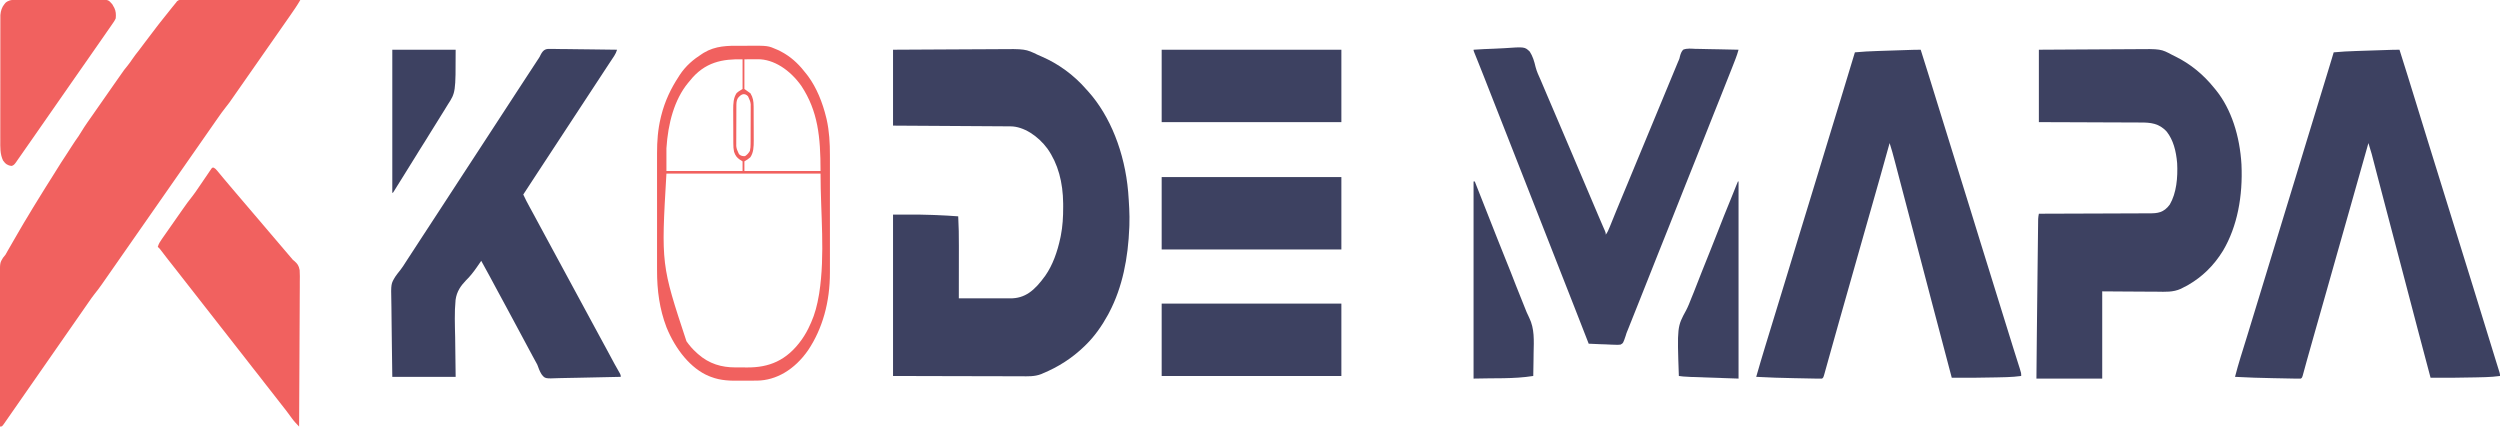 <?xml version="1.0" encoding="UTF-8"?>
<svg xmlns="http://www.w3.org/2000/svg" xmlns:xlink="http://www.w3.org/1999/xlink" width="2104px" height="359px" viewBox="0 0 2104 359" version="1.1">
<g id="surface1">
<path style=" stroke:none;fill-rule:nonzero;fill:rgb(23.922%,25.49%,38.039%);fill-opacity:1;" d="M 751.574 41.848 C 765.59 41.746 779.609 41.664 793.625 41.617 C 800.133 41.598 806.645 41.566 813.152 41.516 C 818.832 41.469 824.512 41.441 830.191 41.434 C 833.191 41.426 836.195 41.414 839.195 41.383 C 862.984 41.133 862.984 41.133 873.59 46.25 C 874.676 46.73 875.762 47.207 876.852 47.68 C 890.43 53.602 903.547 62.777 914.605 75.617 C 915.039 76.09 915.473 76.562 915.918 77.051 C 934.312 97.594 946.59 128.285 949.465 161.512 C 950.156 170.738 950.828 180.129 950.492 189.41 C 950.461 190.309 950.461 190.309 950.426 191.227 C 949.43 217.336 944.609 241.742 933.574 262.828 C 933.234 263.477 932.895 264.125 932.547 264.797 C 927.32 274.355 921.086 283.125 914.09 289.988 C 913.582 290.492 913.582 290.492 913.062 291.008 C 902.176 301.645 890.32 308.965 877.691 314.215 C 877.242 314.418 876.793 314.617 876.332 314.82 C 870.715 317.023 865.082 316.711 859.305 316.668 C 858.129 316.668 856.949 316.668 855.773 316.672 C 852.59 316.672 849.41 316.656 846.23 316.641 C 842.902 316.629 839.57 316.629 836.242 316.625 C 830.656 316.617 825.074 316.605 819.488 316.586 C 813.742 316.566 807.992 316.551 802.246 316.539 C 801.887 316.539 801.527 316.539 801.156 316.539 C 798.039 316.535 794.918 316.527 791.797 316.523 C 778.391 316.504 764.98 316.461 751.574 316.418 C 751.574 271.598 751.574 226.781 751.574 180.602 C 777.066 180.602 777.066 180.602 784.109 180.875 C 785.395 180.926 786.676 180.969 787.957 181.012 C 794.121 181.223 800.273 181.617 806.43 182.07 C 806.906 190.344 807.012 198.547 806.992 206.844 C 806.992 208.129 806.992 209.414 806.992 210.699 C 806.988 214.039 806.984 217.383 806.98 220.723 C 806.973 224.148 806.973 227.574 806.969 231 C 806.965 237.695 806.953 244.387 806.945 251.078 C 813.82 251.121 820.695 251.129 827.574 251.098 C 830.77 251.082 833.961 251.082 837.156 251.102 C 840.246 251.125 843.332 251.117 846.422 251.09 C 847.594 251.082 848.766 251.086 849.938 251.102 C 862.648 251.254 870.633 244.645 879.742 231.992 C 885.914 223.184 889.93 211.918 892.43 200.055 C 892.531 199.578 892.637 199.102 892.738 198.605 C 894.348 190.551 894.797 182.43 894.77 174.086 C 894.766 173.184 894.766 172.281 894.762 171.352 C 894.594 153.414 890.477 137.812 881.52 125.094 C 873.602 114.32 861.395 106.355 850.402 106.336 C 849.98 106.332 849.555 106.328 849.121 106.324 C 847.703 106.312 846.289 106.309 844.871 106.301 C 843.855 106.293 842.84 106.285 841.824 106.277 C 839.066 106.258 836.312 106.242 833.555 106.23 C 830.672 106.215 827.793 106.191 824.91 106.172 C 819.453 106.137 813.996 106.105 808.543 106.07 C 802.332 106.035 796.117 105.996 789.906 105.953 C 777.129 105.871 764.352 105.793 751.574 105.719 C 751.574 84.641 751.574 63.562 751.574 41.848 Z M 751.574 41.848 "/>
<path style=" stroke:none;fill-rule:nonzero;fill:rgb(94.51%,38.039%,37.255%);fill-opacity:1;" d="M 154.352 -0.266 C 154.773 -0.266 155.191 -0.27 155.625 -0.27 C 157.035 -0.273 158.445 -0.262 159.859 -0.25 C 160.867 -0.25 161.879 -0.25 162.891 -0.25 C 165.633 -0.25 168.379 -0.238 171.125 -0.223 C 173.992 -0.211 176.863 -0.207 179.73 -0.207 C 185.164 -0.199 190.594 -0.18 196.027 -0.16 C 202.211 -0.133 208.395 -0.121 214.578 -0.109 C 227.301 -0.086 240.023 -0.051 252.746 0 C 250.043 4.691 247.07 8.965 244.07 13.258 C 243.504 14.066 242.938 14.875 242.375 15.684 C 240.852 17.871 239.324 20.059 237.797 22.242 C 236.191 24.535 234.59 26.832 232.988 29.129 C 230.297 32.984 227.605 36.836 224.914 40.688 C 221.809 45.133 218.703 49.578 215.602 54.023 C 212.93 57.852 210.258 61.68 207.586 65.504 C 205.992 67.785 204.398 70.066 202.809 72.348 C 201.309 74.496 199.809 76.641 198.309 78.785 C 197.762 79.566 197.215 80.352 196.668 81.137 C 195.918 82.215 195.164 83.289 194.41 84.367 C 193.992 84.965 193.57 85.566 193.141 86.184 C 192.047 87.676 190.941 89.098 189.801 90.508 C 187.492 93.379 185.336 96.434 183.184 99.535 C 182.754 100.148 182.324 100.766 181.879 101.398 C 180.699 103.094 179.516 104.785 178.336 106.48 C 177.059 108.316 175.781 110.148 174.5 111.98 C 172.289 115.152 170.078 118.324 167.867 121.496 C 164.664 126.09 161.461 130.68 158.258 135.27 C 153.055 142.727 147.852 150.184 142.652 157.645 C 142.34 158.09 142.027 158.535 141.707 158.996 C 139.504 162.16 137.297 165.324 135.09 168.488 C 132.566 172.102 130.047 175.719 127.527 179.332 C 127.215 179.777 126.906 180.223 126.586 180.68 C 121.402 188.113 116.219 195.543 111.035 202.973 C 107.84 207.551 104.645 212.129 101.453 216.711 C 99.266 219.848 97.078 222.988 94.891 226.125 C 93.629 227.93 92.367 229.738 91.105 231.551 C 89.738 233.516 88.367 235.477 86.996 237.441 C 86.602 238.008 86.207 238.574 85.801 239.16 C 83.734 242.113 81.617 244.93 79.406 247.66 C 77.887 249.574 76.461 251.617 75.035 253.676 C 74.719 254.129 74.402 254.586 74.078 255.051 C 73.031 256.555 71.984 258.062 70.938 259.57 C 70.184 260.656 69.426 261.742 68.672 262.828 C 67.051 265.156 65.43 267.484 63.809 269.816 C 61.25 273.496 58.688 277.176 56.125 280.852 C 48.844 291.309 41.562 301.766 34.285 312.234 C 30.262 318.02 26.234 323.805 22.203 329.582 C 19.656 333.242 17.109 336.902 14.562 340.57 C 12.984 342.844 11.402 345.109 9.82 347.375 C 9.082 348.434 8.348 349.488 7.617 350.547 C 6.621 351.988 5.617 353.422 4.613 354.855 C 4.176 355.492 4.176 355.492 3.73 356.141 C 1.715 359 1.715 359 0 359 C -0.027 341.117 -0.035 323.238 -0.012 305.355 C -0.004 297.051 0 288.75 -0.016 280.445 C -0.031 273.207 -0.027 265.973 -0.012 258.734 C -0.004 254.902 0 251.07 -0.016 247.238 C -0.031 243.629 -0.023 240.023 -0.004 236.414 C -0.004 235.09 -0.004 233.77 -0.016 232.445 C -0.102 221.227 -0.102 221.227 2.527 216.957 C 3.211 216.074 3.902 215.207 4.613 214.371 C 5.273 213.219 5.93 212.062 6.57 210.887 C 8.41 207.551 10.312 204.309 12.234 201.07 C 13.711 198.586 15.164 196.078 16.598 193.539 C 18.977 189.355 21.449 185.289 23.922 181.219 C 25.305 178.949 26.672 176.664 28.031 174.375 C 30.562 170.125 33.137 165.953 35.77 161.836 C 36.754 160.293 37.719 158.734 38.676 157.152 C 40.434 154.254 42.25 151.43 44.07 148.605 C 45.348 146.613 46.609 144.613 47.84 142.562 C 50.164 138.723 52.613 135.043 55.043 131.332 C 56.766 128.699 58.473 126.043 60.176 123.383 C 62.129 120.336 64.129 117.371 66.191 114.473 C 67.039 113.234 67.82 111.969 68.598 110.641 C 71.668 105.582 75.047 100.926 78.355 96.195 C 79.102 95.129 79.844 94.062 80.586 92.996 C 82.141 90.77 83.695 88.547 85.25 86.324 C 87.234 83.484 89.219 80.645 91.199 77.801 C 92.73 75.605 94.266 73.406 95.801 71.211 C 96.535 70.164 97.266 69.117 97.996 68.07 C 104.891 58.18 104.891 58.18 107.926 54.523 C 109.102 53.086 110.172 51.508 111.25 49.922 C 113.031 47.301 114.895 44.883 116.824 42.488 C 118.66 40.168 120.43 37.746 122.207 35.332 C 125.352 31.074 128.523 26.879 131.758 22.758 C 132.633 21.629 133.508 20.496 134.383 19.363 C 137.785 14.984 141.234 10.695 144.703 6.422 C 145.164 5.852 145.164 5.852 145.637 5.266 C 146.082 4.723 146.082 4.723 146.535 4.164 C 146.93 3.676 146.93 3.676 147.336 3.18 C 147.609 2.855 147.879 2.535 148.16 2.203 C 148.566 1.637 148.566 1.637 148.98 1.059 C 150.727 -0.441 152.375 -0.297 154.352 -0.266 Z M 154.352 -0.266 "/>
<path style=" stroke:none;fill-rule:nonzero;fill:rgb(23.922%,25.49%,38.039%);fill-opacity:1;" d="M 2019.41 41.848 C 2024.051 56.543 2028.672 71.254 2033.188 86.035 C 2036.414 96.586 2039.66 107.125 2042.93 117.648 C 2043.246 118.676 2043.246 118.676 2043.574 119.727 C 2044.656 123.211 2045.738 126.691 2046.82 130.172 C 2048.75 136.383 2050.68 142.594 2052.605 148.805 C 2053.672 152.246 2054.742 155.688 2055.809 159.129 C 2056.234 160.504 2056.664 161.879 2057.09 163.258 C 2057.301 163.938 2057.512 164.621 2057.73 165.32 C 2069.906 204.555 2069.906 204.555 2070.547 206.617 C 2070.977 207.996 2071.402 209.371 2071.828 210.746 C 2072.898 214.188 2073.965 217.625 2075.031 221.066 C 2076.961 227.289 2078.895 233.508 2080.828 239.73 C 2086.195 256.996 2091.535 274.285 2096.828 291.598 C 2097.941 295.238 2099.062 298.871 2100.188 302.5 C 2100.457 303.371 2100.727 304.238 2101.004 305.133 C 2101.488 306.699 2101.977 308.266 2102.465 309.828 C 2102.672 310.496 2102.879 311.164 2103.09 311.852 C 2103.27 312.422 2103.445 312.988 2103.629 313.578 C 2104 314.949 2104 314.949 2104 316.418 C 2100.016 316.949 2096.059 317.285 2092.055 317.387 C 2091.516 317.402 2090.977 317.418 2090.422 317.434 C 2088.668 317.48 2086.914 317.523 2085.16 317.566 C 2084.559 317.582 2083.957 317.598 2083.34 317.613 C 2070.746 317.938 2058.152 317.969 2045.555 317.887 C 2041.891 304.254 2038.27 290.594 2034.691 276.914 C 2031.031 262.91 2027.359 248.918 2023.676 234.93 C 2023.254 233.32 2022.832 231.711 2022.406 230.102 C 2020.676 223.527 2018.945 216.949 2017.215 210.375 C 2015.012 202.004 2012.809 193.633 2010.602 185.262 C 2009.891 182.559 2009.18 179.855 2008.469 177.152 C 2005.812 167.07 2003.16 156.992 2000.531 146.902 C 2000.348 146.199 2000.164 145.5 1999.977 144.777 C 1999.164 141.668 1998.355 138.562 1997.551 135.449 C 1997.277 134.398 1997 133.348 1996.727 132.297 C 1996.5 131.422 1996.273 130.551 1996.043 129.648 C 1995.18 126.523 1994.234 123.461 1993.262 120.402 C 1993.152 120.793 1993.043 121.18 1992.93 121.582 C 1987.551 140.688 1982.16 159.785 1976.73 178.859 C 1973.355 190.707 1969.988 202.555 1966.637 214.418 C 1966.457 215.047 1966.281 215.68 1966.098 216.328 C 1965.227 219.402 1964.359 222.48 1963.492 225.555 C 1961.934 231.066 1960.379 236.578 1958.816 242.086 C 1958.594 242.887 1958.594 242.887 1958.359 243.703 C 1956.262 251.125 1954.152 258.539 1952.043 265.953 C 1951.801 266.805 1951.559 267.656 1951.309 268.531 C 1950.32 272.004 1949.328 275.48 1948.34 278.953 C 1944.879 291.09 1944.879 291.09 1941.48 303.27 C 1941.332 303.801 1941.188 304.336 1941.035 304.891 C 1940.379 307.258 1939.73 309.633 1939.086 312.008 C 1938.762 313.188 1938.762 313.188 1938.43 314.391 C 1938.16 315.391 1938.16 315.391 1937.883 316.41 C 1937.383 317.887 1937.383 317.887 1936.355 318.621 C 1935.176 318.672 1933.996 318.672 1932.812 318.648 C 1932.449 318.645 1932.082 318.637 1931.707 318.633 C 1930.488 318.609 1929.27 318.586 1928.051 318.559 C 1927.191 318.543 1926.332 318.527 1925.477 318.512 C 1923.664 318.477 1921.852 318.441 1920.039 318.402 C 1917.766 318.355 1915.492 318.312 1913.219 318.273 C 1902.469 318.078 1891.73 317.75 1880.988 317.152 C 1882.445 311.633 1883.941 306.164 1885.625 300.777 C 1885.816 300.168 1886.004 299.559 1886.199 298.934 C 1886.602 297.633 1887.004 296.336 1887.41 295.039 C 1888.5 291.531 1889.586 288.023 1890.672 284.52 C 1890.891 283.805 1891.113 283.09 1891.34 282.355 C 1893.477 275.461 1895.582 268.551 1897.684 261.633 C 1900.691 251.727 1903.715 241.832 1906.75 231.945 C 1909.371 223.406 1911.984 214.859 1914.566 206.297 C 1917.152 197.734 1919.766 189.188 1922.387 180.648 C 1925.441 170.695 1928.488 160.742 1931.52 150.777 C 1931.695 150.188 1931.875 149.602 1932.059 148.996 C 1933.32 144.848 1934.582 140.699 1935.844 136.551 C 1937.285 131.809 1938.727 127.07 1940.168 122.328 C 1940.348 121.738 1940.527 121.152 1940.711 120.547 C 1943.711 110.688 1946.727 100.844 1949.746 91 C 1952.719 81.32 1955.676 71.637 1958.625 61.945 C 1958.906 61.027 1958.906 61.027 1959.191 60.09 C 1959.719 58.359 1960.242 56.625 1960.77 54.895 C 1960.926 54.391 1961.078 53.887 1961.234 53.367 C 1961.453 52.652 1961.453 52.652 1961.676 51.922 C 1961.797 51.516 1961.922 51.109 1962.051 50.691 C 1962.719 48.48 1963.379 46.266 1964.039 44.051 C 1970.371 43.449 1976.691 43.121 1983.031 42.922 C 1983.988 42.891 1984.945 42.859 1985.902 42.828 C 1987.891 42.762 1989.875 42.695 1991.863 42.633 C 1994.406 42.551 1996.945 42.469 1999.488 42.383 C 2001.926 42.301 2004.367 42.223 2006.809 42.141 C 2007.27 42.125 2007.73 42.113 2008.203 42.098 C 2009.512 42.055 2010.816 42.012 2012.121 41.969 C 2012.504 41.957 2012.887 41.945 2013.281 41.934 C 2015.324 41.867 2017.367 41.836 2019.41 41.848 Z M 2019.41 41.848 "/>
<path style=" stroke:none;fill-rule:nonzero;fill:rgb(23.922%,25.49%,38.039%);fill-opacity:1;" d="M 1616.449 41.848 C 1621.117 56.621 1625.758 71.406 1630.293 86.262 C 1633.328 96.199 1636.402 106.109 1639.52 115.996 C 1642.836 126.504 1646.098 137.043 1649.324 147.609 C 1652.219 157.09 1655.16 166.539 1658.137 175.969 C 1661.051 185.207 1663.914 194.473 1666.711 203.785 C 1669.176 211.973 1671.734 220.098 1674.301 228.219 C 1677.273 237.648 1680.203 247.105 1683.098 256.586 C 1686.781 268.645 1690.527 280.66 1694.312 292.652 C 1695.012 294.867 1695.707 297.086 1696.402 299.301 C 1696.973 301.105 1697.547 302.91 1698.117 304.711 C 1698.5 305.914 1698.879 307.117 1699.258 308.324 C 1699.438 308.883 1699.617 309.441 1699.801 310.02 C 1701.039 313.969 1701.039 313.969 1701.039 316.418 C 1697.059 316.949 1693.098 317.285 1689.098 317.387 C 1688.559 317.402 1688.02 317.418 1687.461 317.434 C 1685.707 317.48 1683.953 317.523 1682.199 317.566 C 1681.602 317.582 1681 317.598 1680.379 317.613 C 1667.785 317.938 1655.191 317.969 1642.598 317.887 C 1636.797 296.051 1631.016 274.199 1625.293 252.32 C 1624.258 248.363 1623.227 244.406 1622.191 240.453 C 1621.996 239.707 1621.996 239.707 1621.797 238.949 C 1618.133 224.941 1614.445 210.941 1610.762 196.945 C 1610.344 195.367 1609.93 193.789 1609.516 192.215 C 1609.234 191.156 1608.957 190.102 1608.68 189.047 C 1606.59 181.109 1604.504 173.168 1602.422 165.227 C 1601.5 161.711 1600.574 158.195 1599.652 154.684 C 1598.773 151.332 1597.895 147.98 1597.016 144.625 C 1596.473 142.555 1595.93 140.484 1595.387 138.41 C 1595.133 137.457 1594.883 136.504 1594.633 135.547 C 1593.297 130.426 1591.914 125.363 1590.305 120.402 C 1590.141 120.996 1590.141 120.996 1589.969 121.602 C 1584.797 140.195 1579.598 158.77 1574.277 177.277 C 1574.113 177.848 1573.949 178.418 1573.781 179.008 C 1573.617 179.57 1573.457 180.137 1573.289 180.719 C 1571.574 186.68 1569.883 192.656 1568.195 198.633 C 1565.266 209 1562.324 219.359 1559.375 229.715 C 1555.723 242.543 1552.074 255.371 1548.449 268.215 C 1547.855 270.332 1547.258 272.445 1546.66 274.559 C 1544.852 280.961 1543.047 287.371 1541.258 293.785 C 1540.445 296.691 1539.633 299.598 1538.816 302.504 C 1538.434 303.879 1538.051 305.254 1537.668 306.633 C 1537.145 308.52 1536.617 310.402 1536.086 312.285 C 1535.934 312.844 1535.777 313.406 1535.621 313.984 C 1534.539 317.805 1534.539 317.805 1533.398 318.621 C 1532.219 318.672 1531.035 318.672 1529.855 318.648 C 1529.488 318.645 1529.125 318.637 1528.746 318.633 C 1527.527 318.609 1526.309 318.586 1525.09 318.559 C 1524.234 318.543 1523.375 318.527 1522.516 318.512 C 1520.703 318.477 1518.891 318.441 1517.082 318.402 C 1514.809 318.355 1512.531 318.312 1510.258 318.273 C 1499.512 318.078 1488.77 317.75 1478.027 317.152 C 1480.48 308.535 1483.016 299.98 1485.625 291.457 C 1486.004 290.215 1486.383 288.969 1486.762 287.727 C 1489.676 278.18 1492.602 268.641 1495.527 259.102 C 1498.344 249.918 1501.152 240.73 1503.949 231.531 C 1504.129 230.945 1504.309 230.355 1504.492 229.75 C 1505.754 225.602 1507.016 221.457 1508.277 217.309 C 1509.719 212.566 1511.16 207.824 1512.602 203.086 C 1512.781 202.496 1512.961 201.906 1513.145 201.301 C 1516.145 191.438 1519.164 181.582 1522.188 171.73 C 1525.004 162.551 1527.812 153.363 1530.609 144.168 C 1530.789 143.582 1530.969 142.992 1531.152 142.387 C 1532.414 138.238 1533.676 134.094 1534.938 129.945 C 1536.379 125.203 1537.82 120.461 1539.262 115.719 C 1539.441 115.133 1539.617 114.547 1539.805 113.938 C 1542.812 104.051 1545.84 94.172 1548.871 84.297 C 1552.984 70.906 1557.039 57.484 1561.082 44.051 C 1567.41 43.449 1573.73 43.121 1580.074 42.922 C 1581.031 42.891 1581.988 42.859 1582.945 42.828 C 1584.93 42.762 1586.918 42.695 1588.902 42.633 C 1591.445 42.551 1593.988 42.469 1596.527 42.383 C 1598.969 42.301 1601.406 42.223 1603.848 42.141 C 1604.309 42.125 1604.77 42.113 1605.246 42.098 C 1606.551 42.055 1607.855 42.012 1609.164 41.969 C 1609.547 41.957 1609.93 41.945 1610.324 41.934 C 1612.367 41.867 1614.406 41.836 1616.449 41.848 Z M 1616.449 41.848 "/>
<path style=" stroke:none;fill-rule:nonzero;fill:rgb(23.922%,25.49%,38.039%);fill-opacity:1;" d="M 1715.91 41.848 C 1728.805 41.746 1741.703 41.664 1754.602 41.617 C 1760.59 41.598 1766.582 41.566 1772.57 41.516 C 1777.797 41.469 1783.023 41.441 1788.25 41.434 C 1791.012 41.426 1793.773 41.414 1796.535 41.383 C 1818.586 41.133 1818.586 41.133 1828.184 46.25 C 1829.129 46.723 1830.078 47.191 1831.023 47.656 C 1842.969 53.582 1854.02 62.266 1863.559 74.148 C 1864.309 75.062 1864.309 75.062 1865.074 75.996 C 1877.875 91.914 1885.047 114.473 1886.426 138.5 C 1887.633 164.973 1882.984 190.473 1870.918 210.938 C 1862.926 223.938 1853.09 233.105 1841.93 239.609 C 1841.539 239.836 1841.152 240.062 1840.75 240.297 C 1839.477 241.008 1838.191 241.637 1836.898 242.27 C 1836.18 242.645 1836.18 242.645 1835.445 243.031 C 1828.852 246.043 1822.191 245.578 1815.336 245.492 C 1814.004 245.488 1812.668 245.484 1811.336 245.48 C 1808.203 245.473 1805.07 245.449 1801.941 245.418 C 1798.016 245.383 1794.094 245.367 1790.172 245.352 C 1783.191 245.32 1776.207 245.262 1769.227 245.207 C 1769.227 269.434 1769.227 293.66 1769.227 318.621 C 1750.953 318.621 1732.684 318.621 1713.859 318.621 C 1714.094 292.527 1714.094 292.527 1714.191 283.031 C 1714.195 282.395 1714.203 281.758 1714.211 281.102 C 1714.395 263.012 1714.602 244.922 1714.816 226.836 C 1714.859 223.047 1714.906 219.258 1714.949 215.473 C 1715 210.957 1715.055 206.441 1715.109 201.922 C 1715.129 200.238 1715.148 198.555 1715.168 196.867 C 1715.191 194.551 1715.223 192.23 1715.25 189.914 C 1715.258 189.23 1715.266 188.551 1715.273 187.848 C 1715.281 187.219 1715.289 186.594 1715.297 185.949 C 1715.309 185.141 1715.309 185.141 1715.316 184.312 C 1715.398 182.758 1715.613 181.363 1715.91 179.867 C 1716.426 179.867 1716.945 179.863 1717.48 179.863 C 1730.102 179.836 1742.727 179.793 1755.348 179.73 C 1761.453 179.703 1767.559 179.68 1773.66 179.668 C 1778.984 179.66 1784.305 179.641 1789.625 179.605 C 1792.441 179.59 1795.258 179.578 1798.074 179.578 C 1800.73 179.578 1803.383 179.566 1806.035 179.543 C 1807.008 179.535 1807.98 179.535 1808.953 179.539 C 1815.613 179.562 1821.02 179.113 1826.078 172.164 C 1831.723 162.535 1832.926 149.445 1832.285 137.285 C 1831.41 126.98 1829.047 117.926 1823.57 110.855 C 1817.078 103.617 1809.551 103.078 1801.695 103.113 C 1800.758 103.109 1799.816 103.102 1798.875 103.09 C 1796.344 103.07 1793.812 103.07 1791.281 103.07 C 1788.629 103.066 1785.977 103.047 1783.32 103.031 C 1778.309 103 1773.293 102.988 1768.277 102.977 C 1761.496 102.965 1754.711 102.926 1747.93 102.891 C 1737.254 102.836 1726.582 102.812 1715.91 102.781 C 1715.91 82.672 1715.91 62.562 1715.91 41.848 Z M 1715.91 41.848 "/>
<path style=" stroke:none;fill-rule:nonzero;fill:rgb(23.922%,25.49%,38.039%);fill-opacity:1;" d="M 463.871 41.18 C 464.469 41.18 465.07 41.18 465.691 41.176 C 467.668 41.18 469.645 41.227 471.621 41.273 C 472.996 41.285 474.371 41.293 475.746 41.297 C 478.988 41.316 482.23 41.363 485.473 41.422 C 489.168 41.488 492.859 41.523 496.555 41.551 C 504.148 41.613 511.742 41.715 519.336 41.848 C 518.648 43.875 517.996 45.43 516.91 47.066 C 516.629 47.492 516.348 47.918 516.059 48.359 C 515.602 49.043 515.602 49.043 515.137 49.738 C 514.484 50.73 513.828 51.723 513.172 52.715 C 512.836 53.227 512.496 53.734 512.148 54.262 C 510.859 56.211 509.578 58.168 508.297 60.133 C 504.973 65.215 501.641 70.285 498.305 75.355 C 496 78.863 493.695 82.379 491.395 85.895 C 488.406 90.465 485.41 95.027 482.414 99.582 C 480.105 103.094 477.805 106.605 475.5 110.121 C 472.512 114.691 469.52 119.254 466.52 123.812 C 463.895 127.801 461.277 131.801 458.66 135.801 C 456.32 139.375 453.977 142.945 451.629 146.508 C 447.871 152.227 444.125 157.969 440.383 163.715 C 442.059 167.445 443.918 170.922 445.832 174.406 C 446.48 175.594 447.125 176.777 447.773 177.965 C 448.09 178.543 448.406 179.121 448.73 179.715 C 449.887 181.836 451.031 183.973 452.176 186.105 C 454.215 189.914 456.27 193.703 458.328 197.488 C 460.387 201.273 462.441 205.062 464.48 208.867 C 467.707 214.883 470.965 220.867 474.219 226.852 C 477.887 233.594 481.547 240.336 485.18 247.109 C 486.816 250.156 488.465 253.188 490.113 256.219 C 492.172 260.004 494.227 263.793 496.266 267.598 C 499.492 273.617 502.75 279.598 506.004 285.586 C 507.246 287.863 508.484 290.141 509.723 292.422 C 510.023 292.973 510.32 293.523 510.629 294.09 C 512.812 298.113 514.984 302.152 517.148 306.203 C 518.629 308.934 520.156 311.609 521.695 314.27 C 522.41 315.684 522.41 315.684 522.41 317.152 C 514.086 317.395 505.762 317.574 497.438 317.688 C 493.57 317.738 489.703 317.812 485.84 317.93 C 482.469 318.031 479.098 318.098 475.723 318.121 C 473.941 318.133 472.156 318.164 470.375 318.238 C 458.66 318.715 458.66 318.715 455.723 314.918 C 454.211 312.453 453.207 309.793 452.176 306.875 C 451.566 305.703 450.941 304.543 450.289 303.418 C 449.742 302.414 449.195 301.41 448.652 300.406 C 448.352 299.855 448.055 299.309 447.746 298.742 C 444.84 293.383 441.965 287.996 439.094 282.602 C 437.137 278.938 435.172 275.289 433.207 271.637 C 432.566 270.445 431.926 269.254 431.289 268.062 C 430.859 267.262 430.43 266.461 429.996 265.664 C 428.953 263.719 427.91 261.777 426.871 259.836 C 424.109 254.688 421.328 249.559 418.543 244.438 C 416.43 240.551 414.336 236.645 412.25 232.727 C 409.879 228.27 407.477 223.859 405.008 219.512 C 404.613 220.086 404.215 220.664 403.809 221.258 C 403.27 222.035 402.73 222.816 402.191 223.594 C 401.93 223.973 401.672 224.348 401.406 224.738 C 398.48 228.949 395.48 232.781 392.035 236.102 C 387.914 240.469 384.395 245.062 383.402 252.496 C 382.395 262.879 382.844 273.559 383.062 283.98 C 383.266 300.398 383.266 300.398 383.477 317.152 C 365.883 317.152 348.289 317.152 330.16 317.152 C 329.852 297.836 329.852 297.836 329.785 289.543 C 329.738 283.902 329.684 278.266 329.578 272.625 C 329.496 268.074 329.449 263.527 329.43 258.973 C 329.418 257.246 329.387 255.52 329.348 253.789 C 329 238.871 329 238.871 332.785 232.684 C 334.086 230.809 335.438 229.066 336.848 227.371 C 338.52 225.281 339.984 222.918 341.469 220.566 C 342.062 219.656 342.656 218.742 343.25 217.832 C 343.543 217.383 343.836 216.934 344.137 216.473 C 345.93 213.719 347.723 210.973 349.516 208.223 C 351.004 205.938 352.492 203.652 353.98 201.367 C 357.383 196.148 360.785 190.934 364.195 185.727 C 367.258 181.055 370.309 176.371 373.359 171.688 C 374.852 169.398 376.344 167.105 377.84 164.816 C 378.438 163.898 379.035 162.98 379.633 162.062 C 380.828 160.23 382.023 158.395 383.223 156.559 C 383.516 156.105 383.812 155.648 384.117 155.18 C 384.719 154.262 385.316 153.344 385.914 152.426 C 387.402 150.141 388.891 147.855 390.379 145.57 C 393.781 140.352 397.188 135.137 400.598 129.934 C 403.656 125.258 406.711 120.578 409.762 115.891 C 411.254 113.602 412.746 111.312 414.238 109.02 C 414.836 108.105 415.434 107.188 416.031 106.27 C 419.621 100.762 423.211 95.258 426.797 89.75 C 427.094 89.297 427.391 88.84 427.695 88.375 C 428.293 87.457 428.891 86.535 429.492 85.617 C 430.98 83.336 432.469 81.051 433.957 78.762 C 437.035 74.039 440.117 69.316 443.203 64.605 C 444.164 63.137 445.125 61.672 446.086 60.203 C 446.734 59.215 447.379 58.227 448.027 57.238 C 448.984 55.777 449.938 54.32 450.895 52.859 C 451.176 52.43 451.457 51.996 451.75 51.555 C 452.023 51.137 452.297 50.719 452.574 50.289 C 452.832 49.902 453.094 49.516 453.359 49.117 C 454.246 47.746 454.246 47.746 454.961 46.207 C 457.496 41.227 459.734 41.023 463.871 41.18 Z M 463.871 41.18 "/>
<path style=" stroke:none;fill-rule:nonzero;fill:rgb(23.922%,25.49%,38.039%);fill-opacity:1;" d="M 1240.148 41.848 C 1245.973 41.453 1251.797 41.156 1257.625 40.973 C 1260.332 40.883 1263.035 40.766 1265.742 40.574 C 1283.18 39.363 1283.18 39.363 1287.43 43.422 C 1289.934 47.262 1291.23 51.547 1292.367 56.484 C 1293.379 60.359 1294.98 63.715 1296.543 67.176 C 1298.328 71.371 1300.109 75.562 1301.891 79.762 C 1305.016 87.129 1308.156 94.48 1311.316 101.816 C 1315.281 111.031 1319.207 120.281 1323.125 129.539 C 1324.977 133.91 1326.828 138.281 1328.684 142.656 C 1328.863 143.082 1329.047 143.512 1329.234 143.953 C 1332.562 151.809 1335.898 159.656 1339.234 167.504 C 1340.164 169.688 1341.09 171.871 1342.016 174.055 C 1342.332 174.793 1342.645 175.531 1342.969 176.289 C 1343.582 177.734 1344.195 179.18 1344.809 180.625 C 1346.082 183.629 1347.359 186.625 1348.66 189.602 C 1348.855 190.055 1349.051 190.504 1349.254 190.965 C 1349.754 192.105 1350.254 193.242 1350.754 194.383 C 1351.398 196.02 1351.398 196.02 1351.398 197.488 C 1352.926 195.559 1353.816 193.309 1354.832 190.801 C 1355.012 190.359 1355.191 189.922 1355.375 189.469 C 1355.754 188.531 1356.133 187.59 1356.516 186.652 C 1357.305 184.684 1358.105 182.723 1358.902 180.762 C 1359.293 179.801 1359.684 178.836 1360.078 177.871 C 1361.363 174.695 1362.668 171.539 1363.992 168.395 C 1366.027 163.562 1368.039 158.707 1370.047 153.852 C 1370.766 152.117 1371.48 150.387 1372.195 148.652 C 1372.383 148.207 1372.566 147.762 1372.754 147.305 C 1374.914 142.082 1377.078 136.863 1379.242 131.641 C 1379.445 131.152 1379.648 130.664 1379.859 130.156 C 1380.895 127.66 1381.934 125.16 1382.969 122.664 C 1384.805 118.238 1386.637 113.812 1388.473 109.387 C 1389.488 106.938 1390.5 104.492 1391.516 102.047 C 1391.922 101.066 1392.328 100.09 1392.734 99.109 C 1395.168 93.238 1395.168 93.238 1395.777 91.77 C 1396.184 90.789 1396.59 89.809 1396.996 88.832 C 1398.004 86.395 1399.016 83.961 1400.023 81.527 C 1401.914 76.973 1403.801 72.418 1405.688 67.863 C 1406.574 65.73 1407.457 63.598 1408.34 61.465 C 1408.758 60.457 1409.176 59.445 1409.594 58.438 C 1410.18 57.031 1410.762 55.625 1411.344 54.219 C 1411.676 53.422 1412.004 52.625 1412.344 51.805 C 1412.523 51.406 1412.703 51.004 1412.887 50.594 C 1413.488 49.148 1413.488 49.148 1413.879 47.266 C 1414.559 44.836 1415.098 43.539 1416.508 41.848 C 1419.859 40.445 1423.566 40.996 1427.016 41.129 C 1428.055 41.145 1429.098 41.152 1430.141 41.16 C 1432.875 41.188 1435.609 41.262 1438.348 41.344 C 1441.141 41.418 1443.934 41.453 1446.727 41.488 C 1452.207 41.566 1457.684 41.691 1463.16 41.848 C 1462.434 44.516 1461.617 46.984 1460.641 49.488 C 1460.34 50.266 1460.039 51.043 1459.73 51.844 C 1459.402 52.676 1459.078 53.512 1458.738 54.375 C 1458.395 55.258 1458.051 56.145 1457.707 57.027 C 1454.277 65.82 1450.785 74.562 1447.285 83.297 C 1445.535 87.664 1443.789 92.035 1442.047 96.402 C 1441.875 96.832 1441.703 97.262 1441.527 97.707 C 1439.242 103.426 1436.969 109.156 1434.707 114.895 C 1432.277 121.07 1429.828 127.23 1427.371 133.387 C 1427.199 133.816 1427.027 134.246 1426.852 134.688 C 1425.449 138.195 1424.047 141.707 1422.645 145.215 C 1421.422 148.277 1420.199 151.34 1418.977 154.402 C 1418.805 154.832 1418.633 155.262 1418.457 155.703 C 1416.172 161.422 1413.898 167.152 1411.637 172.895 C 1409.207 179.066 1406.758 185.23 1404.301 191.383 C 1404.043 192.027 1404.043 192.027 1403.781 192.684 C 1402.379 196.195 1400.977 199.703 1399.574 203.215 C 1398.352 206.277 1397.129 209.336 1395.906 212.398 C 1395.734 212.828 1395.562 213.258 1395.387 213.699 C 1393.102 219.422 1390.828 225.152 1388.566 230.891 C 1385.277 239.242 1381.957 247.566 1378.633 255.887 C 1377.359 259.074 1376.086 262.266 1374.812 265.457 C 1374.266 266.828 1373.719 268.203 1373.172 269.578 C 1372.664 270.855 1372.152 272.129 1371.645 273.406 C 1371.328 274.199 1371.012 274.992 1370.688 275.812 C 1370.414 276.496 1370.141 277.18 1369.859 277.887 C 1369.703 278.254 1369.547 278.625 1369.387 279.004 C 1368.77 280.547 1368.77 280.547 1368.145 282.664 C 1366.074 288.801 1366.074 288.801 1363.832 290.023 C 1362.098 290.277 1360.465 290.25 1358.723 290.117 C 1358.102 290.102 1357.48 290.09 1356.844 290.078 C 1354.867 290.027 1352.895 289.918 1350.918 289.805 C 1349.578 289.762 1348.234 289.723 1346.895 289.688 C 1343.609 289.59 1340.328 289.441 1337.043 289.254 C 1336.824 288.688 1336.605 288.121 1336.379 287.539 C 1332.672 277.949 1328.949 268.375 1325.176 258.84 C 1323.141 253.691 1321.117 248.535 1319.102 243.371 C 1316.805 237.488 1314.5 231.617 1312.18 225.75 C 1308.352 216.062 1304.559 206.348 1300.762 196.629 C 1297.301 187.77 1293.832 178.914 1290.336 170.074 C 1287.988 164.133 1285.66 158.176 1283.332 152.215 C 1281.336 147.109 1279.332 142.012 1277.32 136.918 C 1274.695 130.281 1272.09 123.633 1269.492 116.977 C 1267.496 111.871 1265.488 106.773 1263.477 101.68 C 1261.16 95.816 1258.852 89.941 1256.555 84.059 C 1254.234 78.121 1251.91 72.184 1249.57 66.258 C 1249.301 65.574 1249.031 64.891 1248.754 64.188 C 1247.348 60.633 1245.938 57.082 1244.52 53.543 C 1244.23 52.824 1243.945 52.109 1243.648 51.371 C 1243.102 50.004 1242.551 48.637 1242 47.266 C 1241.754 46.66 1241.512 46.055 1241.262 45.43 C 1241.047 44.898 1240.832 44.363 1240.609 43.812 C 1240.148 42.582 1240.148 42.582 1240.148 41.848 Z M 1240.148 41.848 "/>
<path style=" stroke:none;fill-rule:nonzero;fill:rgb(94.51%,38.039%,37.255%);fill-opacity:1;" d="M 179.992 141.148 C 181.117 141.773 181.852 142.535 182.773 143.648 C 183.285 144.262 183.285 144.262 183.809 144.887 C 184.172 145.332 184.539 145.777 184.914 146.234 C 185.695 147.172 186.48 148.113 187.262 149.051 C 187.664 149.535 188.066 150.016 188.477 150.516 C 190.387 152.809 192.312 155.074 194.238 157.336 C 194.965 158.195 195.691 159.051 196.418 159.906 C 198.953 162.898 201.496 165.879 204.043 168.855 C 204.984 169.957 205.922 171.059 206.863 172.16 C 207.559 172.977 207.559 172.977 208.273 173.809 C 212.5 178.766 212.5 178.766 213.922 180.434 C 214.824 181.484 215.723 182.539 216.625 183.594 C 219.91 187.438 223.188 191.301 226.461 195.164 C 229.406 198.641 232.359 202.105 235.316 205.562 C 236.254 206.664 237.195 207.766 238.137 208.867 C 238.602 209.41 239.066 209.953 239.543 210.516 C 240.492 211.625 241.438 212.734 242.383 213.848 C 242.852 214.398 243.324 214.949 243.809 215.52 C 244.426 216.246 244.426 216.246 245.059 216.992 C 246.492 218.762 246.492 218.762 247.844 219.781 C 250.164 221.863 251.512 223.441 252.188 227.332 C 252.422 230.77 252.355 234.203 252.305 237.648 C 252.301 238.973 252.301 240.301 252.305 241.625 C 252.309 245.207 252.277 248.789 252.242 252.375 C 252.207 256.125 252.207 259.875 252.199 263.625 C 252.184 270.719 252.141 277.816 252.09 284.91 C 252.031 292.992 252.004 301.07 251.98 309.152 C 251.926 325.766 251.836 342.383 251.723 359 C 251.059 358.293 250.398 357.59 249.738 356.883 C 249.371 356.488 249.004 356.098 248.625 355.691 C 247.59 354.562 246.625 353.383 245.68 352.098 C 245.367 351.676 245.055 351.25 244.734 350.816 C 244.418 350.383 244.102 349.949 243.773 349.5 C 243.102 348.59 242.426 347.676 241.75 346.766 C 241.434 346.34 241.117 345.91 240.789 345.469 C 239.484 343.723 238.145 342.043 236.793 340.375 C 234.285 337.262 231.844 334.047 229.379 330.863 C 227.449 328.367 225.52 325.883 223.555 323.441 C 221.406 320.758 219.305 318.004 217.199 315.254 C 215.738 313.355 214.258 311.496 212.77 309.645 C 210.246 306.48 207.773 303.242 205.285 300.027 C 203.344 297.52 201.398 295.02 199.43 292.559 C 196.562 288.984 193.75 285.32 190.93 281.672 C 188.988 279.168 187.043 276.664 185.074 274.207 C 182.207 270.629 179.395 266.969 176.574 263.32 C 174.633 260.812 172.691 258.312 170.719 255.852 C 167.855 252.273 165.043 248.613 162.219 244.965 C 160.277 242.457 158.336 239.957 156.363 237.496 C 153.5 233.922 150.688 230.262 147.867 226.613 C 145.613 223.703 143.348 220.816 141.059 217.969 C 139.203 215.617 137.383 213.207 135.559 210.801 C 134.316 209.16 134.316 209.16 132.781 207.766 C 133.574 205.059 134.723 203.336 136.164 201.273 C 136.402 200.93 136.641 200.59 136.887 200.234 C 137.676 199.105 138.465 197.977 139.258 196.852 C 139.809 196.062 140.363 195.273 140.914 194.484 C 142.07 192.824 143.23 191.172 144.391 189.52 C 145.871 187.414 147.344 185.305 148.816 183.195 C 149.957 181.562 151.102 179.93 152.242 178.301 C 152.789 177.523 153.332 176.746 153.875 175.969 C 156.539 172.16 159.223 168.422 162.086 164.91 C 163.754 162.797 165.285 160.5 166.836 158.211 C 167.535 157.184 168.238 156.16 168.938 155.137 C 170.031 153.543 171.117 151.945 172.203 150.344 C 173.258 148.781 174.324 147.23 175.391 145.684 C 175.715 145.199 176.039 144.711 176.371 144.211 C 176.676 143.773 176.98 143.332 177.297 142.883 C 177.562 142.492 177.828 142.102 178.102 141.699 C 178.922 140.957 178.922 140.957 179.992 141.148 Z M 179.992 141.148 "/>
<path style=" stroke:none;fill-rule:nonzero;fill:rgb(23.922%,25.49%,38.039%);fill-opacity:1;" d="M 977.664 255.484 C 1027.57 255.484 1077.48 255.484 1128.902 255.484 C 1128.902 275.594 1128.902 295.703 1128.902 316.418 C 1078.992 316.418 1029.082 316.418 977.664 316.418 C 977.664 296.312 977.664 276.203 977.664 255.484 Z M 977.664 255.484 "/>
<path style=" stroke:none;fill-rule:nonzero;fill:rgb(23.922%,25.49%,38.039%);fill-opacity:1;" d="M 977.664 149.031 C 1027.57 149.031 1077.48 149.031 1128.902 149.031 C 1128.902 169.141 1128.902 189.25 1128.902 209.969 C 1078.992 209.969 1029.082 209.969 977.664 209.969 C 977.664 189.859 977.664 169.75 977.664 149.031 Z M 977.664 149.031 "/>
<path style=" stroke:none;fill-rule:nonzero;fill:rgb(23.922%,25.49%,38.039%);fill-opacity:1;" d="M 977.664 41.848 C 1027.57 41.848 1077.48 41.848 1128.902 41.848 C 1128.902 61.953 1128.902 82.062 1128.902 102.781 C 1078.992 102.781 1029.082 102.781 977.664 102.781 C 977.664 82.672 977.664 62.562 977.664 41.848 Z M 977.664 41.848 "/>
<path style=" stroke:none;fill-rule:nonzero;fill:rgb(94.51%,38.039%,37.255%);fill-opacity:1;" d="M 12.645 -0.191 C 13.312 -0.195 13.98 -0.203 14.668 -0.207 C 15.395 -0.207 16.125 -0.203 16.855 -0.203 C 17.633 -0.203 18.41 -0.207 19.184 -0.215 C 21.285 -0.223 23.387 -0.223 25.484 -0.223 C 27.242 -0.219 29 -0.223 30.758 -0.227 C 34.902 -0.234 39.051 -0.234 43.195 -0.23 C 47.465 -0.227 51.734 -0.238 56.008 -0.254 C 59.68 -0.266 63.352 -0.27 67.027 -0.266 C 69.215 -0.266 71.406 -0.266 73.598 -0.277 C 75.66 -0.285 77.719 -0.285 79.781 -0.277 C 80.535 -0.273 81.289 -0.277 82.043 -0.281 C 91.121 -0.352 91.121 -0.352 94.523 3.625 C 94.938 4.375 94.938 4.375 95.355 5.141 C 95.641 5.641 95.926 6.137 96.223 6.652 C 97.57 9.504 97.695 12.062 97.406 15.418 C 96.508 17.461 95.352 19.066 94.148 20.75 C 93.797 21.262 93.449 21.773 93.086 22.301 C 91.91 24.012 90.719 25.707 89.527 27.402 C 88.68 28.625 87.836 29.848 86.988 31.074 C 84.688 34.402 82.379 37.711 80.062 41.016 C 77.891 44.125 75.723 47.242 73.555 50.359 C 69 56.91 64.434 63.441 59.863 69.969 C 55.68 75.941 51.516 81.934 47.355 87.938 C 43.082 94.102 38.801 100.25 34.508 106.387 C 32.102 109.832 29.695 113.281 27.301 116.746 C 25.047 120 22.781 123.238 20.508 126.465 C 19.672 127.652 18.844 128.844 18.02 130.047 C 16.895 131.68 15.754 133.293 14.609 134.902 C 14.285 135.383 13.961 135.863 13.629 136.359 C 12.32 138.164 11.418 139.398 9.57 139.656 C 6.699 139.297 4.582 138.07 2.562 135.082 C -0.016 129.629 0.227 124.043 0.254 117.695 C 0.254 116.531 0.25 115.363 0.246 114.199 C 0.238 111.047 0.246 107.895 0.254 104.746 C 0.262 101.441 0.258 98.137 0.258 94.832 C 0.254 89.289 0.262 83.742 0.273 78.195 C 0.289 71.789 0.289 65.383 0.281 58.973 C 0.277 52.805 0.281 46.633 0.285 40.461 C 0.289 37.836 0.289 35.215 0.289 32.59 C 0.285 29.5 0.289 26.414 0.301 23.324 C 0.305 22.191 0.305 21.059 0.301 19.926 C 0.297 18.379 0.305 16.832 0.312 15.285 C 0.316 14.418 0.316 13.551 0.316 12.66 C 0.629 8.875 1.691 5.953 3.719 3.488 C 3.996 3.137 4.273 2.781 4.559 2.422 C 7.055 0.223 9.77 -0.184 12.645 -0.191 Z M 12.645 -0.191 "/>
<path style=" stroke:none;fill-rule:nonzero;fill:rgb(94.51%,38.039%,37.255%);fill-opacity:1;" d="M 623.191 38.527 C 625.293 38.543 627.395 38.535 629.492 38.516 C 646.324 38.402 646.324 38.402 654.168 41.848 C 654.945 42.188 654.945 42.188 655.734 42.531 C 656.992 43.137 658.203 43.809 659.422 44.555 C 659.844 44.805 660.27 45.059 660.703 45.316 C 667.562 49.52 673.301 55.191 678.777 62.402 C 679.23 62.992 679.684 63.582 680.148 64.188 C 687.152 73.715 692.25 86.074 695.375 99.109 C 695.547 99.828 695.547 99.828 695.727 100.555 C 697.918 110.367 698.488 120.367 698.457 130.594 C 698.457 131.773 698.461 132.953 698.465 134.137 C 698.473 137.305 698.469 140.469 698.465 143.637 C 698.461 146.977 698.465 150.32 698.465 153.66 C 698.469 159.266 698.465 164.875 698.457 170.48 C 698.449 176.93 698.453 183.379 698.461 189.828 C 698.469 195.398 698.469 200.973 698.465 206.543 C 698.461 209.855 698.461 213.168 698.469 216.48 C 698.473 219.598 698.469 222.715 698.461 225.836 C 698.457 226.965 698.457 228.098 698.461 229.23 C 698.531 254.215 692.203 276.691 680.094 294.75 C 668.754 311.117 653.266 320.102 637.219 320.332 C 636.523 320.332 635.828 320.336 635.133 320.336 C 634.398 320.34 633.66 320.348 632.926 320.352 C 631.387 320.359 629.852 320.363 628.312 320.363 C 626.758 320.363 625.203 320.371 623.652 320.391 C 615.012 320.504 606.688 320.434 598.285 317.152 C 597.699 316.926 597.113 316.695 596.508 316.461 C 581.57 310.254 568.578 294.391 560.863 275.309 C 555.133 260.289 552.922 244.539 552.973 227.578 C 552.969 226.395 552.969 225.215 552.965 224.031 C 552.957 220.863 552.961 217.695 552.965 214.531 C 552.969 211.188 552.965 207.848 552.961 204.508 C 552.961 198.898 552.965 193.293 552.973 187.688 C 552.98 181.238 552.977 174.789 552.969 168.34 C 552.961 162.77 552.961 157.195 552.965 151.621 C 552.965 148.309 552.969 144.996 552.961 141.684 C 552.957 138.566 552.961 135.453 552.969 132.336 C 552.973 131.203 552.973 130.07 552.969 128.938 C 552.941 118.809 553.715 108.734 556.055 99.109 C 556.184 98.574 556.312 98.035 556.445 97.48 C 559.598 84.879 564.738 74.305 571.113 64.605 C 571.387 64.172 571.656 63.738 571.934 63.289 C 577.082 55.352 583.754 49.875 590.598 45.516 C 591.145 45.164 591.691 44.809 592.254 44.445 C 602.301 38.426 612.5 38.441 623.191 38.527 Z M 580.344 68.277 C 579.926 68.77 579.508 69.266 579.074 69.777 C 567.559 83.77 562.199 103.738 560.863 124.805 C 560.863 131.105 560.863 137.402 560.863 143.895 C 582.008 143.895 603.156 143.895 624.945 143.895 C 624.945 141.23 624.945 138.562 624.945 135.816 C 624.141 135.305 623.34 134.789 622.512 134.258 C 620.188 132.598 618.938 131.16 617.77 127.742 C 617.27 125.461 617.184 123.379 617.172 120.992 C 617.168 120.234 617.164 119.473 617.156 118.691 C 617.156 117.875 617.152 117.055 617.152 116.215 C 617.148 115.367 617.145 114.523 617.141 113.652 C 617.137 111.863 617.133 110.074 617.133 108.281 C 617.129 105.555 617.109 102.828 617.094 100.102 C 617.094 98.359 617.09 96.617 617.086 94.879 C 617.082 94.066 617.074 93.254 617.066 92.418 C 617.078 87.113 617.23 82.32 619.945 78.324 C 621.355 77.086 621.355 77.086 624.945 74.883 C 624.945 66.645 624.945 58.41 624.945 49.922 C 608.445 49.578 593.172 51.879 580.344 68.277 Z M 626.484 49.922 C 626.484 58.16 626.484 66.398 626.484 74.883 C 628.176 76.094 629.867 77.305 631.609 78.555 C 633.727 82.172 634.23 85.098 634.258 89.707 C 634.262 90.469 634.266 91.227 634.27 92.012 C 634.273 92.828 634.273 93.645 634.277 94.488 C 634.281 95.332 634.285 96.18 634.285 97.051 C 634.293 98.84 634.293 100.629 634.297 102.418 C 634.301 105.148 634.316 107.875 634.332 110.602 C 634.336 112.344 634.34 114.082 634.34 115.824 C 634.348 116.637 634.355 117.445 634.359 118.281 C 634.352 123.586 634.199 128.379 631.48 132.375 C 629.855 133.809 628.262 134.82 626.484 135.816 C 626.484 138.484 626.484 141.148 626.484 143.895 C 647.633 143.895 668.777 143.895 690.566 143.895 C 690.566 115.23 688.426 93.586 674.43 72.309 C 664.934 58.879 651.207 49.766 637.75 49.852 C 637.152 49.852 636.559 49.855 635.945 49.855 C 634.832 49.867 634.832 49.867 633.691 49.875 C 631.312 49.891 628.934 49.906 626.484 49.922 Z M 620.973 82.594 C 619.711 84.762 619.75 86.965 619.734 89.66 C 619.73 90.426 619.727 91.191 619.723 91.984 C 619.719 92.812 619.719 93.641 619.715 94.492 C 619.711 95.344 619.707 96.195 619.707 97.074 C 619.699 98.879 619.699 100.68 619.695 102.484 C 619.691 105.242 619.676 108 619.66 110.758 C 619.656 112.512 619.652 114.262 619.652 116.012 C 619.645 116.84 619.637 117.664 619.633 118.516 C 619.633 119.285 619.633 120.059 619.637 120.852 C 619.633 121.527 619.633 122.203 619.629 122.902 C 619.859 125.199 620.449 126.574 621.355 128.477 C 621.656 129.113 621.656 129.113 621.965 129.762 C 623.496 131.273 625.18 131.504 626.996 131.414 C 628.656 130.355 629.934 129.012 631.098 127.008 C 631.609 124.812 631.68 123.336 631.691 121.043 C 631.699 120.273 631.703 119.508 631.707 118.719 C 631.711 117.891 631.711 117.062 631.715 116.207 C 631.719 115.355 631.719 114.504 631.723 113.625 C 631.727 111.824 631.73 110.02 631.734 108.219 C 631.738 105.457 631.754 102.699 631.77 99.941 C 631.773 98.191 631.777 96.441 631.777 94.688 C 631.785 93.863 631.793 93.039 631.797 92.188 C 631.797 91.414 631.793 90.645 631.793 89.848 C 631.793 89.172 631.797 88.496 631.797 87.801 C 631.57 85.504 630.98 84.125 630.07 82.227 C 629.871 81.801 629.672 81.379 629.465 80.941 C 626.301 77.816 623.586 79.383 620.973 82.594 Z M 560.863 146.098 C 556.406 222.633 556.406 222.633 577.715 287.191 C 580.266 290.82 582.922 293.875 585.984 296.598 C 586.445 297.023 586.906 297.453 587.379 297.895 C 596.906 306.352 607.484 309.184 618.574 309.199 C 619.125 309.203 619.68 309.207 620.25 309.207 C 621.418 309.211 622.582 309.215 623.75 309.215 C 625.508 309.215 627.266 309.23 629.023 309.242 C 646.77 309.309 662.004 303.844 674.898 285.586 C 677.555 281.719 679.859 277.734 681.852 273.105 C 682.113 272.547 682.371 271.984 682.641 271.41 C 685.824 264.305 687.82 256.5 689.188 248.328 C 689.27 247.844 689.352 247.359 689.438 246.859 C 694.547 214.074 690.566 179.688 690.566 146.098 C 647.766 146.098 604.961 146.098 560.863 146.098 Z M 560.863 146.098 "/>
<path style=" stroke:none;fill-rule:nonzero;fill:rgb(23.922%,25.49%,38.039%);fill-opacity:1;" d="M 1240.148 152.703 C 1240.488 152.703 1240.828 152.703 1241.176 152.703 C 1241.352 153.152 1241.523 153.602 1241.703 154.062 C 1245.426 163.617 1249.176 173.145 1252.973 182.633 C 1255.414 188.727 1257.82 194.84 1260.207 200.973 C 1262.523 206.918 1264.883 212.816 1267.289 218.684 C 1270.18 225.73 1272.965 232.848 1275.719 240 C 1278.152 246.301 1280.656 252.539 1283.211 258.738 C 1283.766 260.09 1284.312 261.445 1284.848 262.809 C 1285.531 264.441 1286.219 265.91 1287.004 267.438 C 1291.531 276.719 1290.918 286.402 1290.68 297.332 C 1290.656 299.188 1290.637 301.043 1290.617 302.902 C 1290.566 307.406 1290.488 311.914 1290.391 316.418 C 1273.738 319.07 1256.902 318.082 1240.148 318.621 C 1240.148 263.867 1240.148 209.117 1240.148 152.703 Z M 1240.148 152.703 "/>
<path style=" stroke:none;fill-rule:nonzero;fill:rgb(23.922%,25.49%,38.039%);fill-opacity:1;" d="M 1462.648 152.703 C 1462.816 152.703 1462.988 152.703 1463.16 152.703 C 1463.16 207.457 1463.16 262.211 1463.16 318.621 C 1418.047 317.152 1418.047 317.152 1412.922 316.418 C 1411.48 274.973 1411.48 274.973 1419.086 261.078 C 1420.844 257.734 1422.219 254.074 1423.652 250.438 C 1424.25 248.977 1424.848 247.52 1425.445 246.062 C 1427.723 240.457 1429.902 234.781 1432.09 229.105 C 1434.477 222.93 1436.941 216.828 1439.441 210.746 C 1441.684 205.27 1443.848 199.738 1445.988 194.184 C 1449.289 185.617 1452.703 177.156 1456.164 168.723 C 1457.016 166.641 1457.855 164.547 1458.695 162.453 C 1458.957 161.797 1459.219 161.145 1459.488 160.469 C 1459.984 159.234 1460.473 158 1460.965 156.766 C 1461.512 155.398 1462.078 154.051 1462.648 152.703 Z M 1462.648 152.703 "/>
<path style=" stroke:none;fill-rule:nonzero;fill:rgb(23.922%,25.49%,38.039%);fill-opacity:1;" d="M 330.16 41.848 C 347.754 41.848 365.348 41.848 383.477 41.848 C 383.477 77.82 383.477 77.82 376.812 88.098 C 375.441 90.32 375.441 90.32 374.082 92.559 C 373.039 94.273 371.98 95.957 370.918 97.641 C 369.539 99.832 368.168 102.027 366.816 104.25 C 365.074 107.109 363.301 109.926 361.527 112.742 C 360.559 114.289 359.598 115.848 358.645 117.418 C 356.773 120.496 354.848 123.508 352.926 126.523 C 351.605 128.613 350.309 130.73 349.016 132.859 C 347.953 134.594 346.875 136.309 345.797 138.02 C 344.418 140.207 343.047 142.406 341.695 144.629 C 339.98 147.441 338.242 150.219 336.492 152.992 C 335.652 154.324 334.816 155.664 333.984 157.004 C 333.359 158.012 333.359 158.012 332.723 159.035 C 332.344 159.652 331.961 160.266 331.57 160.898 C 331.125 161.566 331.125 161.566 330.672 162.246 C 330.504 162.246 330.336 162.246 330.16 162.246 C 330.16 122.516 330.16 82.781 330.16 41.848 Z M 330.16 41.848 "/>
</g>
</svg>
